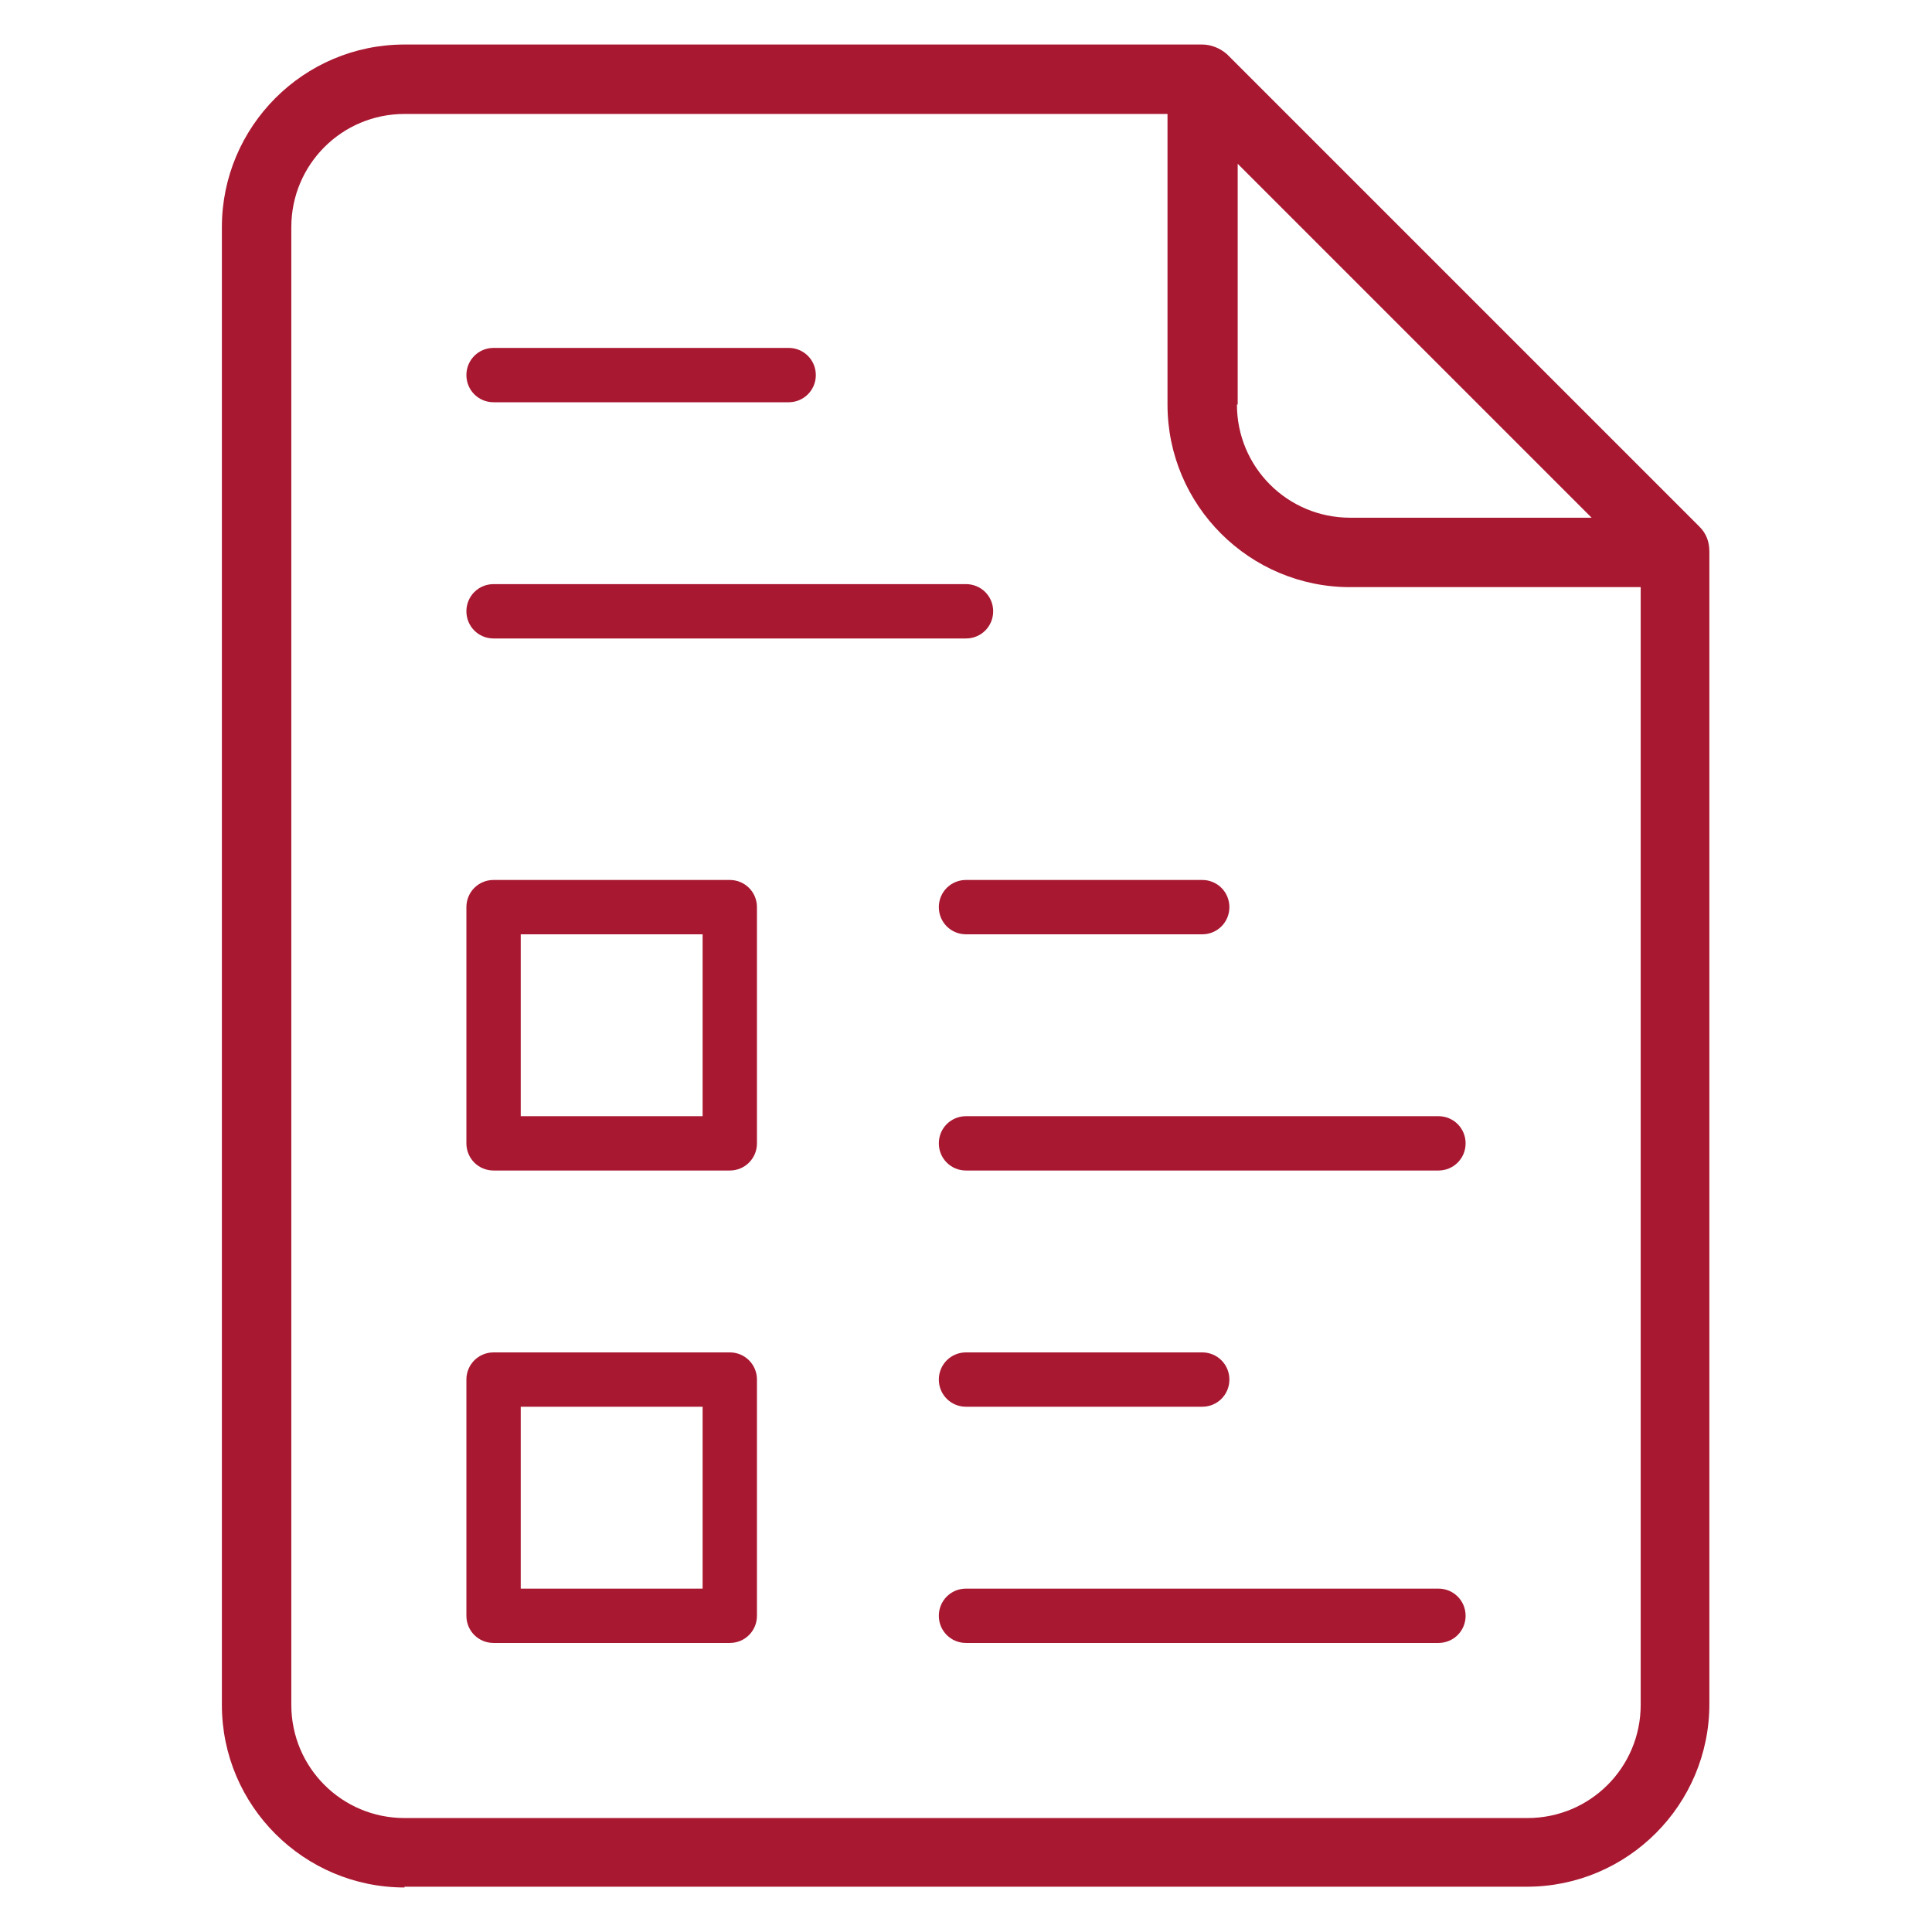 <?xml version="1.0" encoding="utf-8"?>
<svg version="1.1" id="Capa_1" xmlns="http://www.w3.org/2000/svg" xmlns:xlink="http://www.w3.org/1999/xlink" x="0px" y="0px"
	 viewBox="0 0 256 256" style="enable-background:new 0 0 256 256;" xml:space="preserve">
<style type="text/css">
	.st0{fill:#A91831;}
</style>
<path class="st0" d="M53.6,250.1c-13.3,0-24.2-10.8-24.2-24.2V30.1c0-13.3,10.8-24.2,24.2-24.2h105.7c1.2,0,2.4,0.5,3.3,1.3
	l62.6,62.6c0.9,0.9,1.3,2,1.3,3.3v152.7c0,13.3-10.8,24.2-24.2,24.2H53.6z M53.6,15.1c-8.3,0-15,6.7-15,15v195.8c0,8.3,6.7,15,15,15
	h148.8c8.3,0,15-6.7,15-15V77.8h-38.5c-13.3,0-24.2-10.8-24.2-24.2V15.1H53.6z M163.9,53.6c0,8.3,6.7,15,15,15h32l-46.9-46.9V53.6z
	 M65.4,155.1c-2,0-3.6-1.6-3.6-3.6v-31.3c0-2,1.6-3.6,3.6-3.6h31.3c2,0,3.6,1.6,3.6,3.6v31.3c0,2-1.6,3.6-3.6,3.6H65.4z M69,147.9
	h24.1v-24.1H69V147.9z M65.4,217.7c-2,0-3.6-1.6-3.6-3.6v-31.3c0-2,1.6-3.6,3.6-3.6h31.3c2,0,3.6,1.6,3.6,3.6v31.3
	c0,2-1.6,3.6-3.6,3.6H65.4z M69,210.5h24.1v-24.1H69V210.5z M159.3,123.8c2,0,3.6-1.6,3.6-3.6s-1.6-3.6-3.6-3.6H128
	c-2,0-3.6,1.6-3.6,3.6s1.6,3.6,3.6,3.6H159.3z M190.6,155.1c2,0,3.6-1.6,3.6-3.6s-1.6-3.6-3.6-3.6H128c-2,0-3.6,1.6-3.6,3.6
	s1.6,3.6,3.6,3.6H190.6z M159.3,186.4c2,0,3.6-1.6,3.6-3.6s-1.6-3.6-3.6-3.6H128c-2,0-3.6,1.6-3.6,3.6s1.6,3.6,3.6,3.6H159.3z
	 M190.6,217.7c2,0,3.6-1.6,3.6-3.6s-1.6-3.6-3.6-3.6H128c-2,0-3.6,1.6-3.6,3.6s1.6,3.6,3.6,3.6H190.6z M104.5,53.3
	c2,0,3.6-1.6,3.6-3.6s-1.6-3.6-3.6-3.6H65.4c-2,0-3.6,1.6-3.6,3.6s1.6,3.6,3.6,3.6H104.5z M128,84.6c2,0,3.6-1.6,3.6-3.6
	s-1.6-3.6-3.6-3.6H65.4c-2,0-3.6,1.6-3.6,3.6s1.6,3.6,3.6,3.6H128z"/>
</svg>
